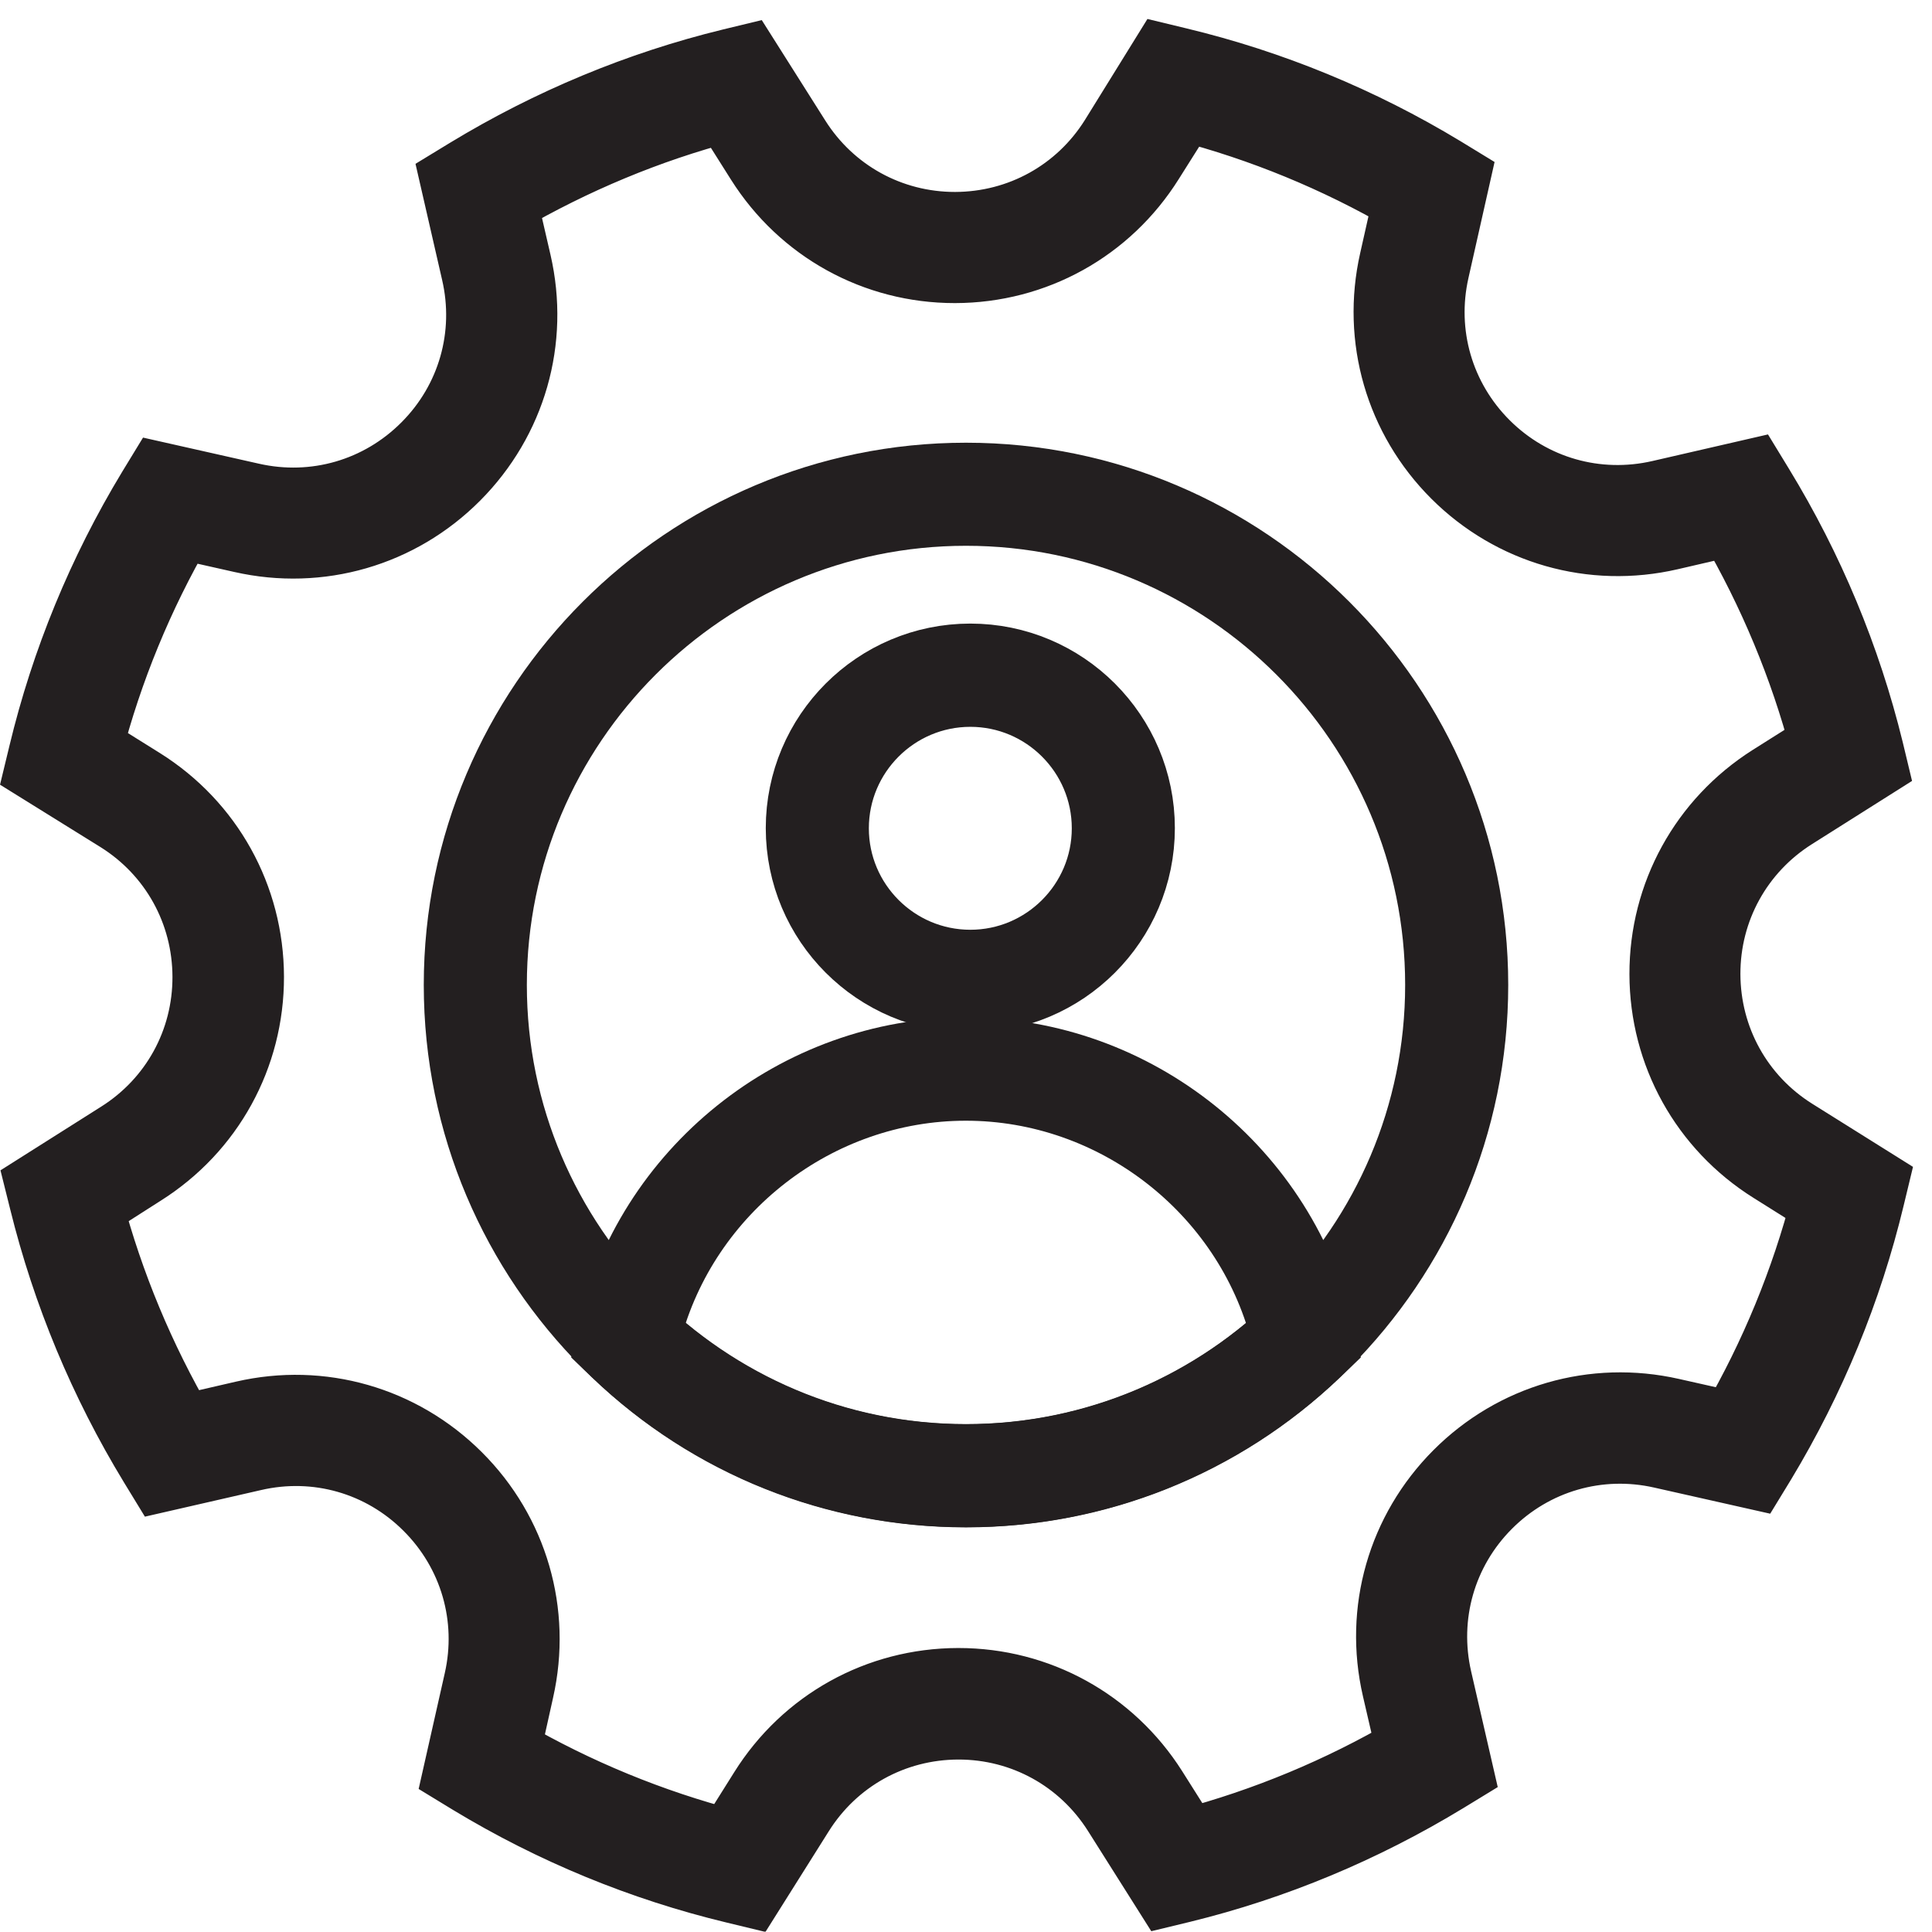 <svg width="102" height="102" viewBox="0 0 102 102" fill="none" xmlns="http://www.w3.org/2000/svg">
<g clip-path="url(#clip0_2928_137)">
<path d="M39.6 100L38.772 99.8C33.864 98.621 29.175 96.69 24.819 94.055L24.086 93.608L25.189 88.719C25.941 85.4 24.952 81.985 22.536 79.578C20.129 77.172 16.705 76.192 13.386 76.963L8.487 78.085L8.04 77.353C5.396 73.006 3.446 68.317 2.238 63.428L2.029 62.591L6.271 59.908C9.153 58.092 10.865 54.972 10.855 51.567C10.846 48.161 9.124 45.051 6.242 43.244L2 40.609L2.2 39.782C3.379 34.874 5.31 30.175 7.945 25.819L8.392 25.086L13.29 26.189C16.61 26.941 20.025 25.952 22.431 23.536C24.837 21.129 25.817 17.705 25.047 14.386L23.924 9.487L24.657 9.04C29.013 6.396 33.702 4.446 38.582 3.257L39.409 3.057L42.092 7.299C43.908 10.172 47.019 11.884 50.414 11.884C50.424 11.884 50.424 11.884 50.433 11.884C53.839 11.874 56.949 10.153 58.756 7.271L61.4 3L62.228 3.2C67.136 4.379 71.835 6.31 76.191 8.945L76.923 9.392L75.82 14.29C75.069 17.61 76.058 21.025 78.474 23.431C80.89 25.837 84.305 26.808 87.624 26.047L92.504 24.924L92.951 25.657C95.604 30.004 97.554 34.693 98.753 39.591L98.952 40.419L94.72 43.092C91.847 44.908 90.126 48.028 90.135 51.433C90.145 54.839 91.866 57.949 94.748 59.756L99 62.419L98.8 63.247C97.621 68.155 95.69 72.844 93.065 77.201L92.618 77.933L87.719 76.83C84.4 76.078 80.985 77.067 78.578 79.483C76.172 81.899 75.202 85.314 75.963 88.634L77.085 93.513L76.353 93.96C72.006 96.604 67.317 98.564 62.418 99.762L61.591 99.962L58.918 95.729C57.101 92.857 54 91.145 50.605 91.145C50.595 91.145 50.595 91.145 50.586 91.145C47.18 91.154 44.07 92.876 42.263 95.767L39.6 100ZM26.778 92.457C30.468 94.597 34.406 96.214 38.496 97.28L40.246 94.493C42.491 90.907 46.353 88.767 50.576 88.757C50.586 88.757 50.595 88.757 50.605 88.757C54.818 88.757 58.68 90.888 60.934 94.445L62.694 97.232C66.784 96.148 70.722 94.512 74.403 92.362L73.661 89.157C72.71 85.038 73.927 80.796 76.914 77.8C79.901 74.804 84.143 73.577 88.261 74.509L91.476 75.232C93.616 71.541 95.233 67.603 96.299 63.513L93.512 61.763C89.926 59.518 87.786 55.657 87.776 51.433C87.767 47.21 89.897 43.339 93.464 41.075L96.251 39.316C95.167 35.225 93.531 31.297 91.381 27.607L88.176 28.349C84.057 29.3 79.805 28.082 76.809 25.096C73.813 22.109 72.586 17.867 73.518 13.748L74.241 10.533C70.551 8.393 66.613 6.776 62.523 5.711L60.754 8.517C58.509 12.103 54.647 14.243 50.424 14.252C50.414 14.252 50.405 14.252 50.405 14.252C46.191 14.252 42.33 12.122 40.075 8.555L38.316 5.768C34.235 6.843 30.316 8.479 26.616 10.628L27.358 13.843C28.309 17.962 27.092 22.204 24.105 25.2C21.119 28.196 16.876 29.423 12.758 28.491L9.543 27.768C7.403 31.459 5.786 35.397 4.72 39.496L7.507 41.237C11.093 43.482 13.233 47.343 13.243 51.567C13.252 55.79 11.122 59.661 7.545 61.915L4.758 63.694C5.843 67.775 7.479 71.703 9.628 75.393L12.843 74.651C16.962 73.7 21.204 74.918 24.2 77.904C27.196 80.891 28.423 85.133 27.491 89.252L26.778 92.457Z" fill="#231F20" stroke="#231F20" stroke-width="3.5"/>
<path d="M51 79.001C36.113 79.001 24 66.888 24 52C24 37.113 36.113 25 51 25C65.887 25 78 37.113 78 52C78 66.888 65.887 79.001 51 79.001ZM51 27.188C37.321 27.188 26.188 38.321 26.188 52C26.188 65.68 37.321 76.812 51 76.812C64.679 76.812 75.812 65.68 75.812 52C75.812 38.321 64.679 27.188 51 27.188Z" fill="#231F20" stroke="#231F20" stroke-width="3.254"/>
<path d="M51.228 52.893C46.169 52.893 42.056 48.78 42.056 43.721C42.056 38.662 46.169 34.549 51.228 34.549C56.286 34.549 60.4 38.662 60.4 43.721C60.4 48.78 56.286 52.893 51.228 52.893ZM51.228 36.746C47.377 36.746 44.244 39.879 44.244 43.73C44.244 47.581 47.377 50.714 51.228 50.714C55.079 50.714 58.212 47.581 58.212 43.73C58.212 39.879 55.079 36.746 51.228 36.746Z" fill="#231F20" stroke="#231F20" stroke-width="3.254"/>
<path d="M51 79.01C44.025 79.01 37.417 76.366 32.385 71.553L31.939 71.124L32.07 70.52C34.022 61.724 41.986 55.344 51 55.344C60.015 55.344 67.979 61.724 69.931 70.52L70.062 71.124L69.616 71.553C64.584 76.358 57.967 79.01 51 79.01ZM34.345 70.397C38.914 74.546 44.795 76.822 50.992 76.822C57.188 76.822 63.078 74.546 67.638 70.397C65.686 62.906 58.781 57.541 50.992 57.541C43.211 57.541 36.306 62.906 34.345 70.397Z" fill="#231F20" stroke="#231F20" stroke-width="3.254"/>
</g>
<defs>
<clipPath id="clip0_2928_137">
<rect width="101.98" height="101.98" fill="white"/>
</clipPath>
</defs>
</svg>
